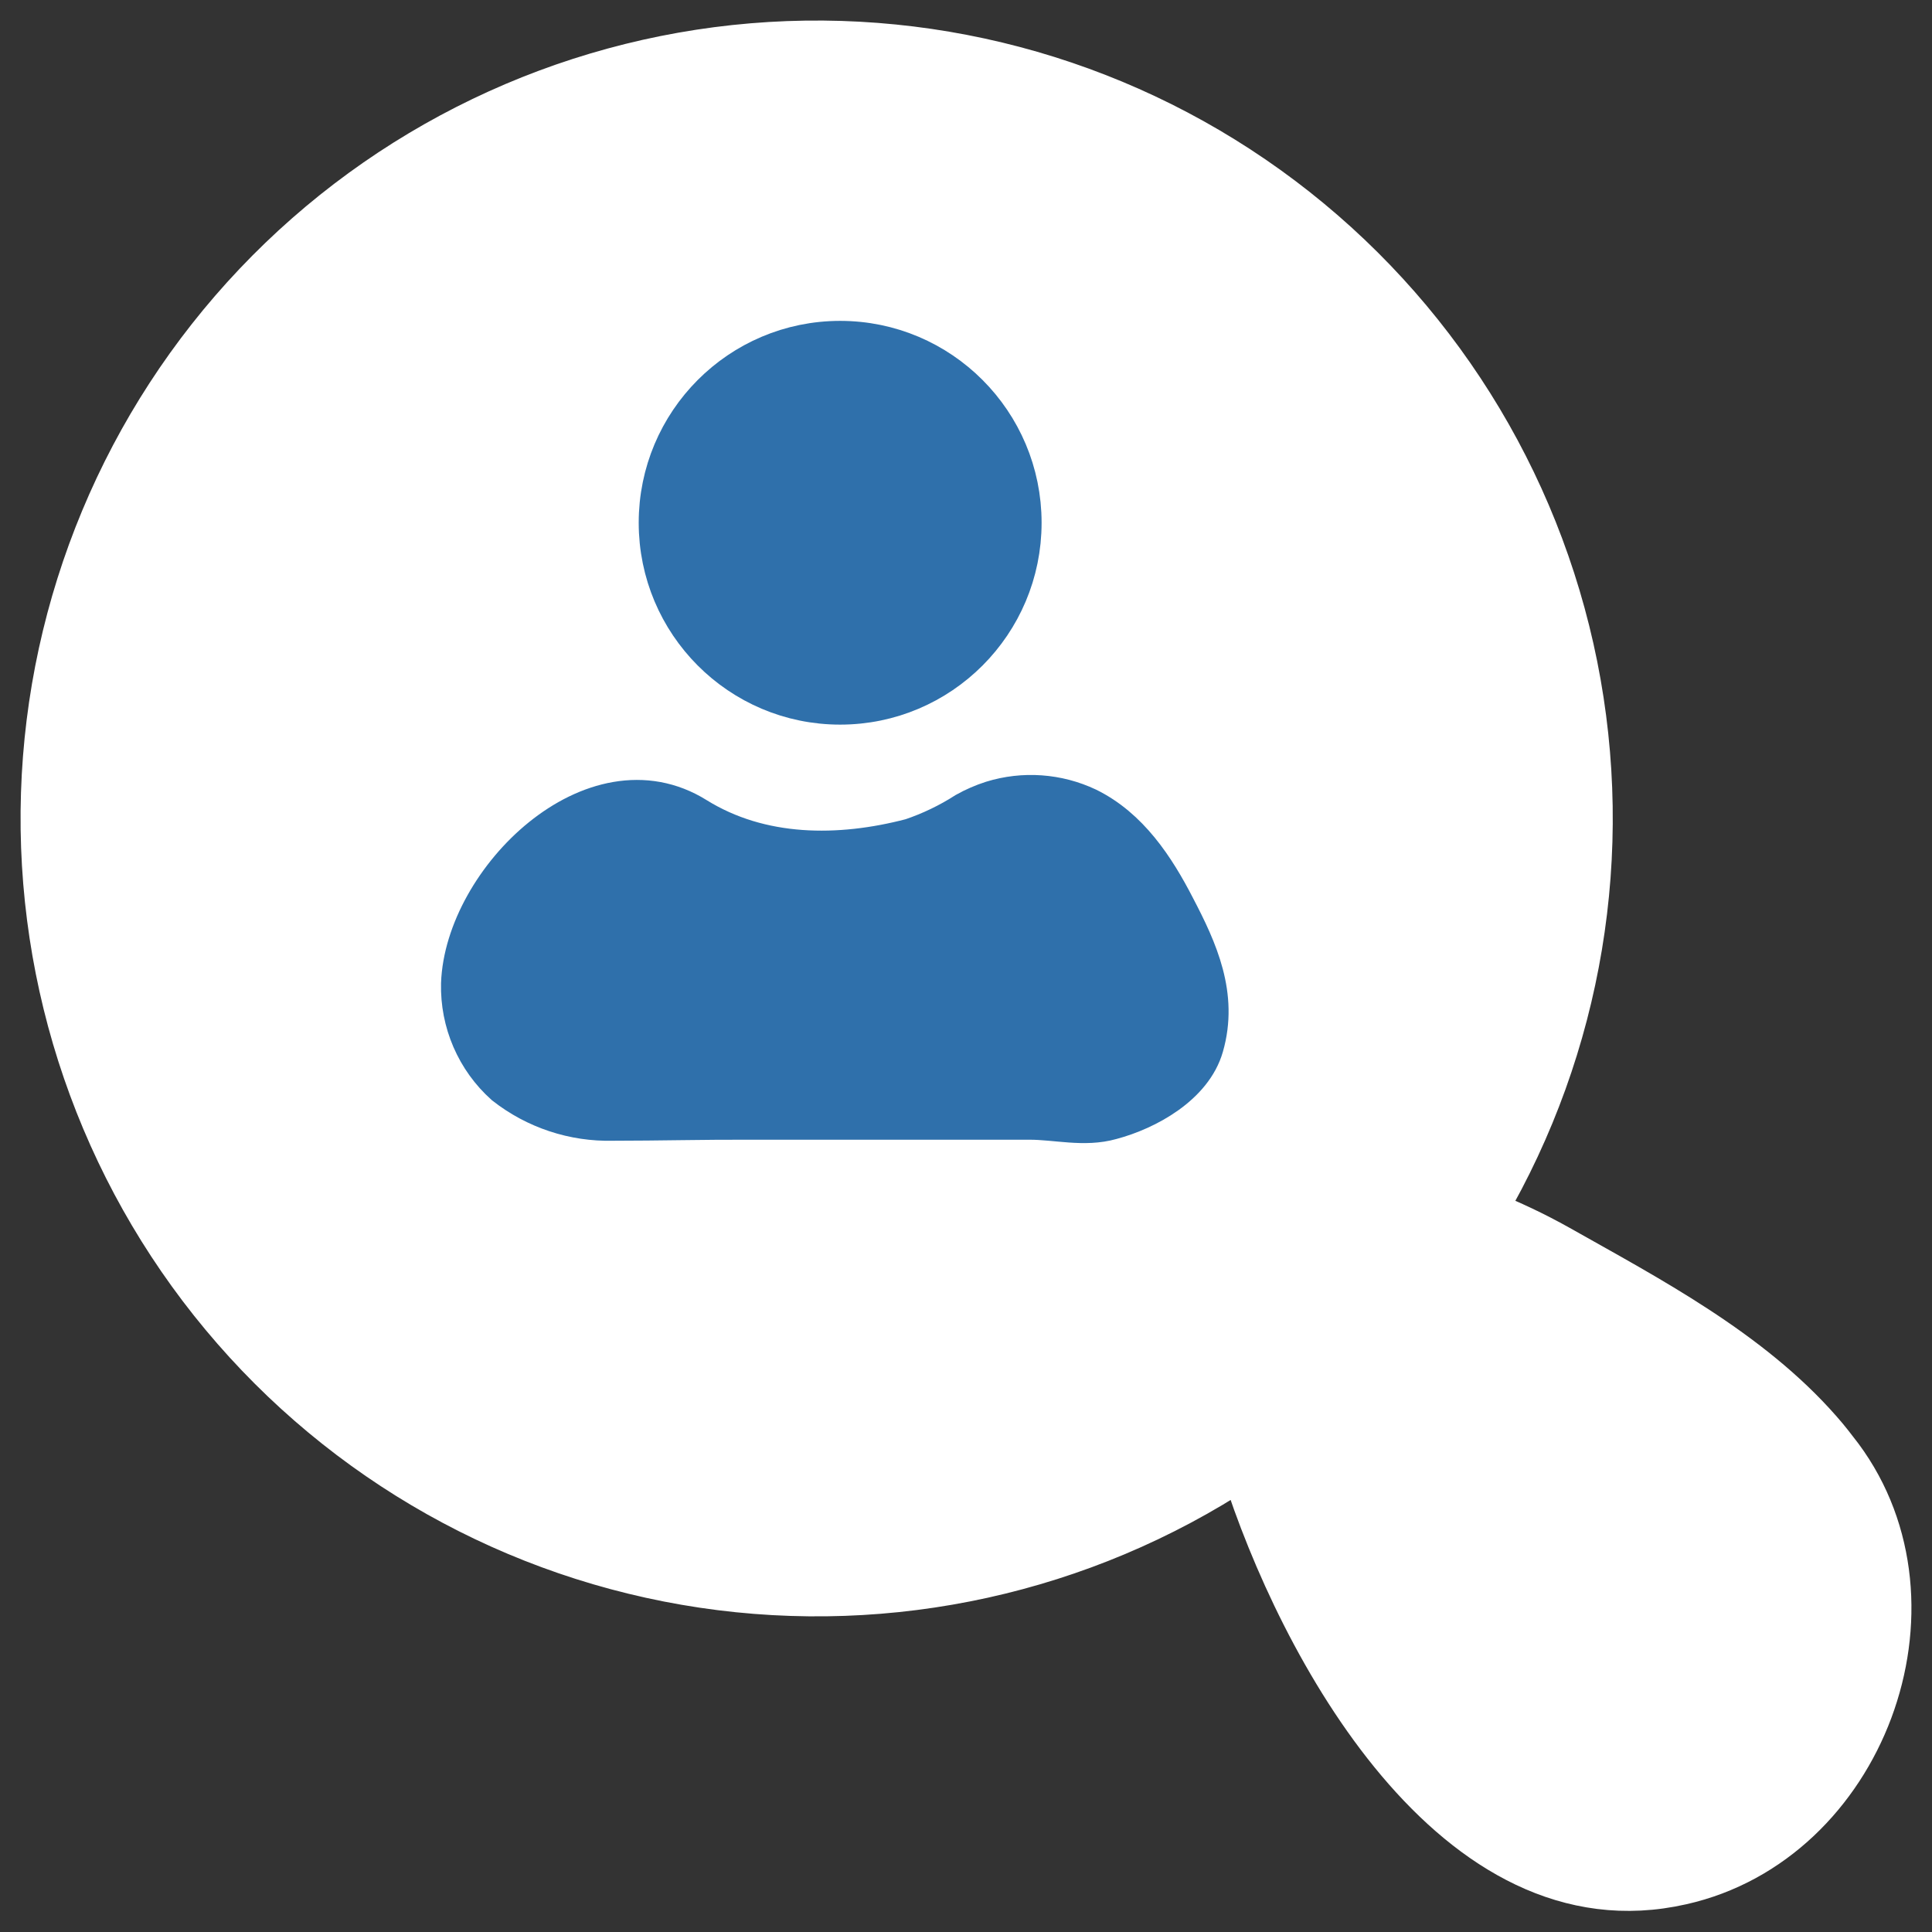 <svg width="47" height="47" viewBox="0 0 47 47" fill="none" xmlns="http://www.w3.org/2000/svg">
<rect x="0" y="0" width="47" height="47" fill="#333333" stroke="none"/>
<path d="M40.915 45.837C35.359 47.101 31.584 40.062 30.21 35.727C26.34 38.27 21.672 39.298 17.094 38.616C12.516 37.934 8.348 35.59 5.383 32.029C2.417 28.468 0.861 23.939 1.01 19.302C1.159 14.666 3.002 10.247 6.19 6.884C9.378 3.522 13.688 1.451 18.3 1.065C22.912 0.68 27.504 2.007 31.203 4.794C34.903 7.581 37.451 11.634 38.364 16.182C39.276 20.729 38.489 25.454 36.153 29.458C36.764 29.698 37.358 29.98 37.931 30.301C40.125 31.539 42.588 32.828 44.303 34.787C44.483 34.989 44.651 35.209 44.811 35.419C47.509 39.059 45.362 44.839 40.915 45.837Z" fill="white" stroke="white" stroke-miterlimit="10"/>
<path d="M20.438 17.128C22.868 17.128 24.839 15.153 24.839 12.717C24.839 10.281 22.868 8.306 20.438 8.306C18.008 8.306 16.038 10.281 16.038 12.717C16.038 15.153 18.008 17.128 20.438 17.128Z" fill="#2F70AB" stroke="#2F70AB" stroke-miterlimit="10"/>
<path d="M23.506 19.769C23.09 20.036 22.642 20.251 22.174 20.409C20.417 20.869 18.505 20.869 16.929 19.891C14.449 18.341 11.318 21.425 11.229 23.931C11.218 24.392 11.307 24.851 11.49 25.274C11.673 25.697 11.945 26.076 12.289 26.383C13.034 26.968 13.96 27.275 14.907 27.251C16.017 27.251 17.143 27.221 18.269 27.226H22.758C23.519 27.226 24.284 27.226 25.045 27.226C25.704 27.226 26.373 27.411 27.028 27.226C27.903 26.994 29.004 26.383 29.269 25.448C29.622 24.222 29.13 23.131 28.579 22.078C28.083 21.113 27.449 20.152 26.448 19.66C25.725 19.318 24.901 19.259 24.137 19.495C23.918 19.565 23.707 19.657 23.506 19.769Z" fill="#2F70AB" stroke="#2F70AB" stroke-miterlimit="10"/>
</svg>
